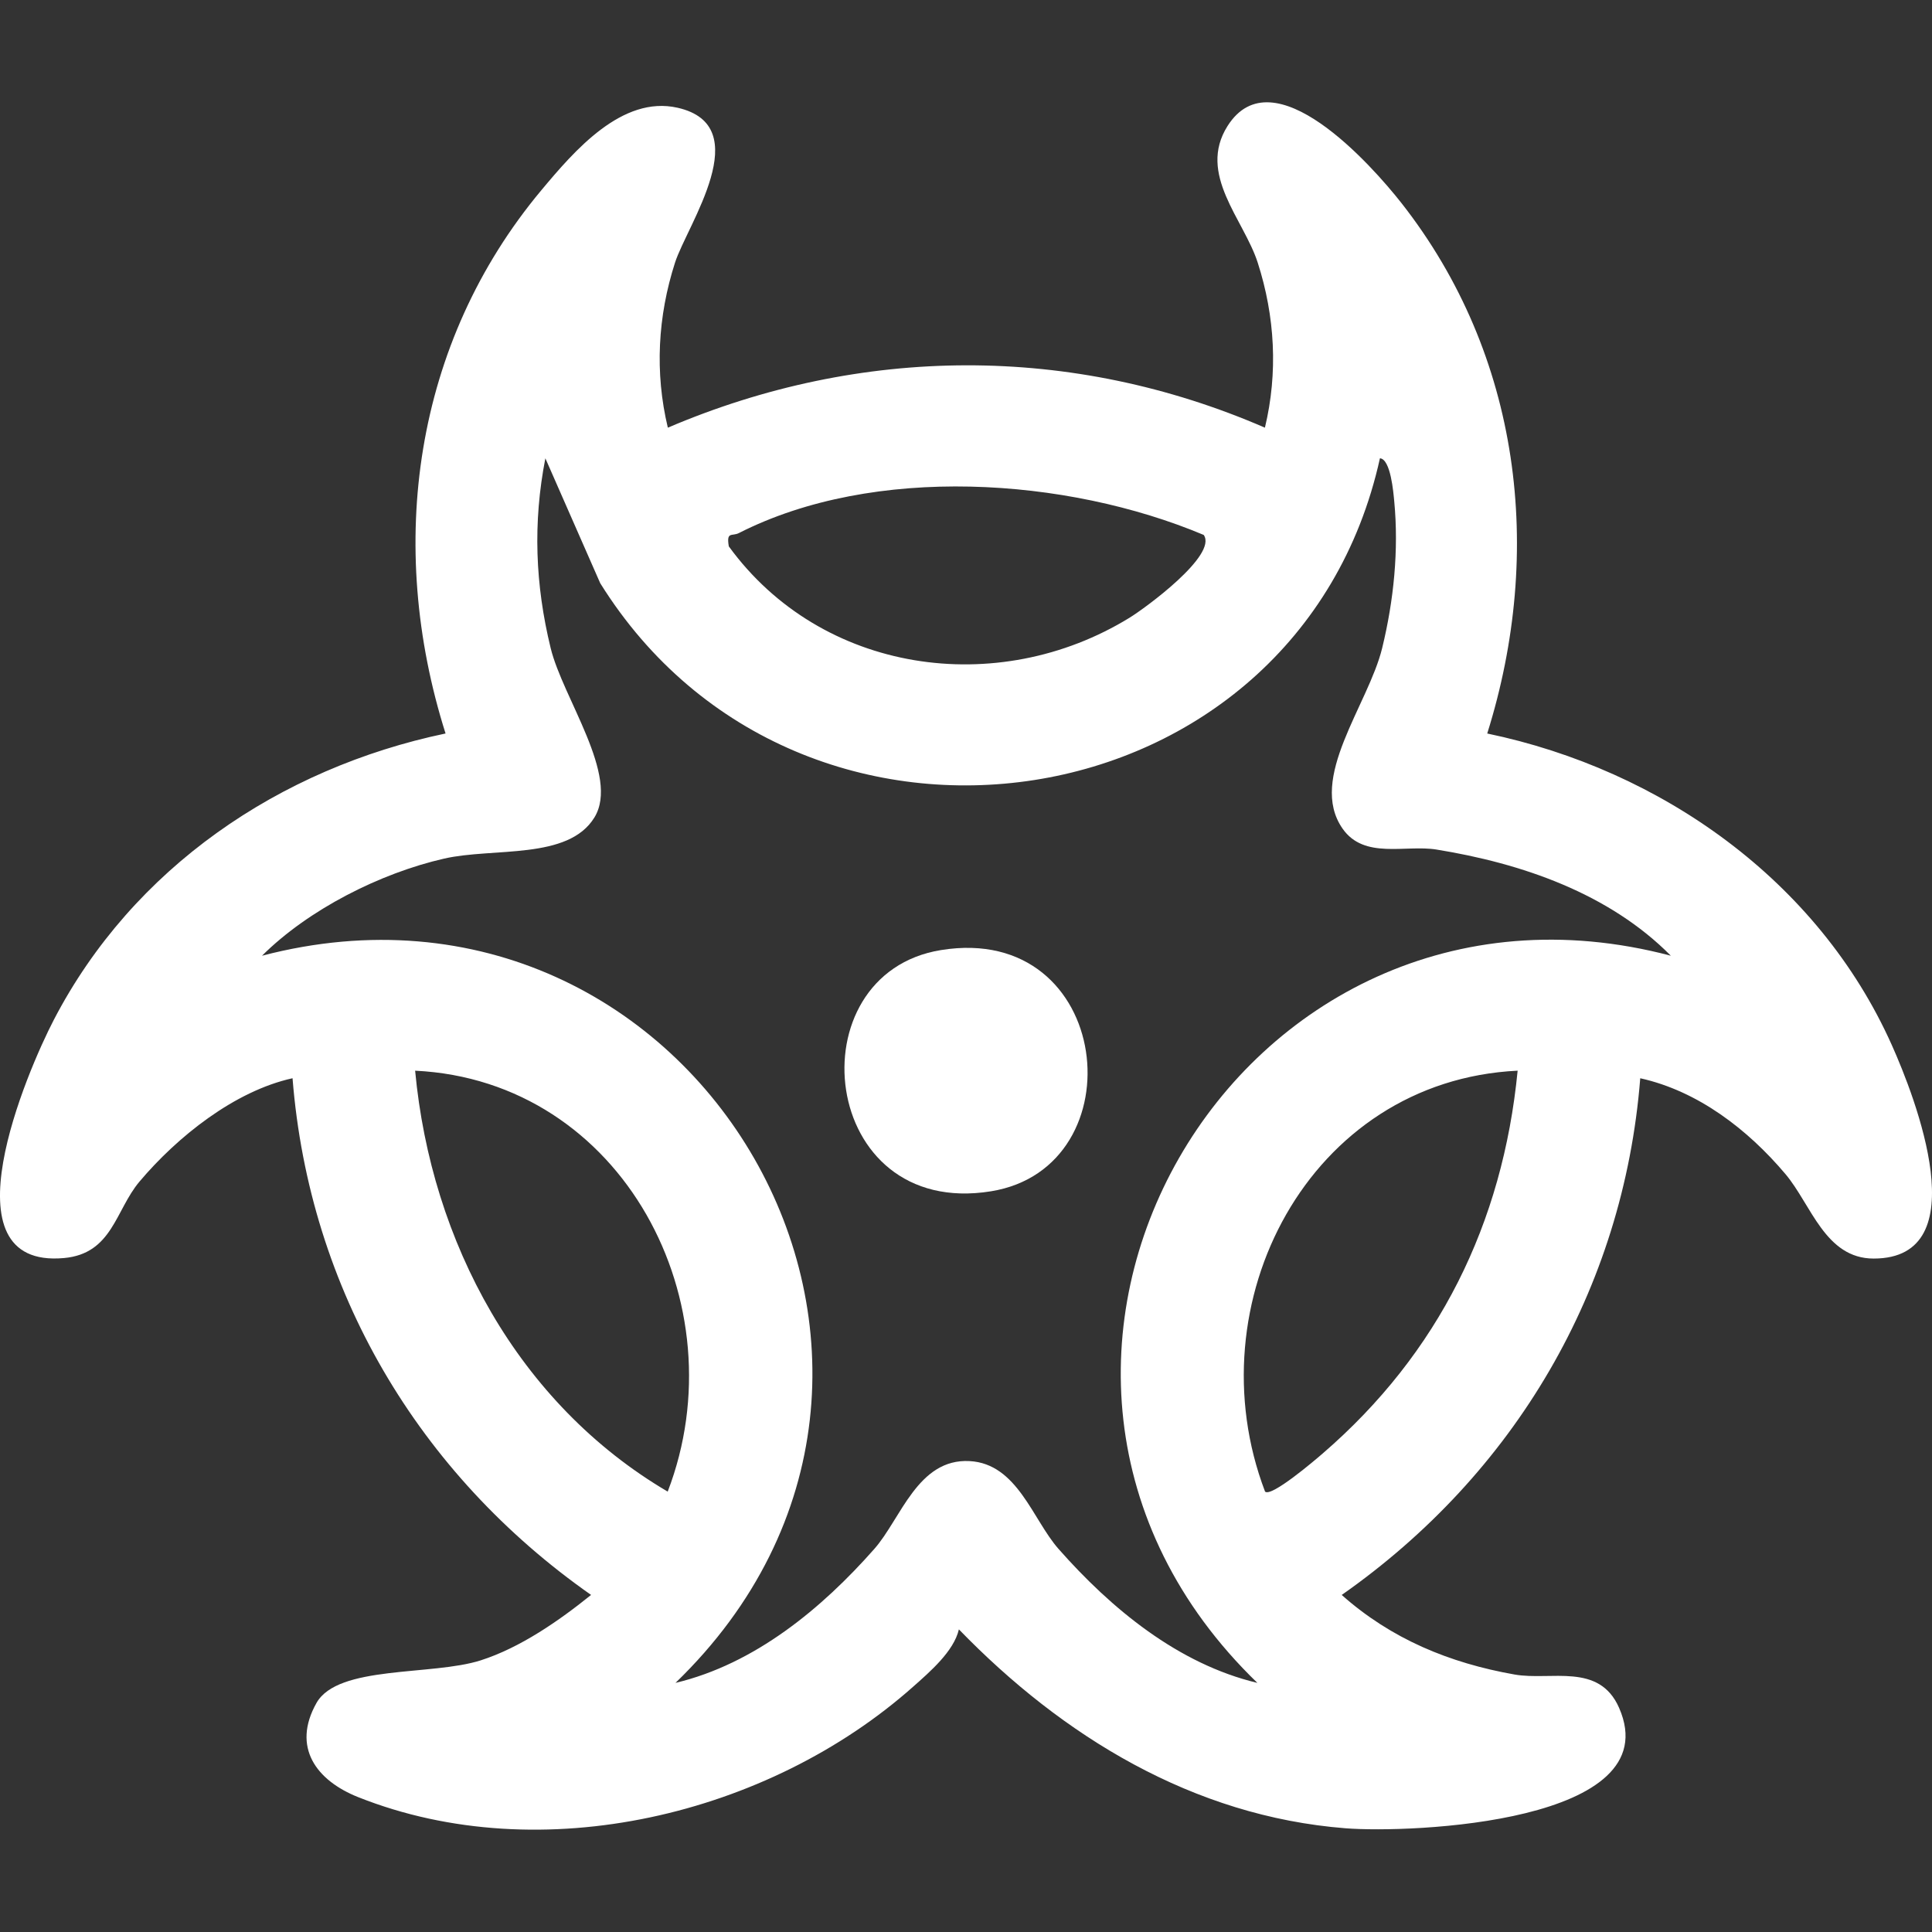 <?xml version="1.0" encoding="UTF-8"?> <svg xmlns="http://www.w3.org/2000/svg" id="katman_1" version="1.1" viewBox="0 0 1000 1000"><rect x="0" y="0" width="1000" height="1000" fill="#333333" stroke="none"/><defs><style> .st0 { fill: #fff; } </style></defs><path class="st0" d="M345.68,221.36c100.11-42.73,209.11-43.33,309.04,0,6.84-28.51,5.2-57.66-3.72-85.4-7.23-22.47-31.37-45.8-15.64-70.71,23.59-37.36,74.8,20.45,90.06,39.89,61.71,78.68,73.99,180.12,44.37,274.52,90.03,18.74,171.37,76.2,209.38,161.19,12.15,27.17,44.65,110.53-9.34,110.58-25.11.02-32.37-27.96-45.66-43.71-19.46-23.05-45.25-42.99-75.18-49.62-8.67,109.57-65.21,204.86-154.52,267.44,25.66,22.8,55.79,35.24,89.5,41.19,18.72,3.31,43.74-6.36,54.07,17.25,26.05,59.51-107.64,65-141.6,62.33-78.85-6.19-146.36-47.52-200.12-102.95-2.61,11.34-15,21.97-23.79,29.77-74.7,66.32-192.29,94.75-287.1,57.08-21.77-8.65-34.49-25.91-21.61-48.77,11.08-19.66,59.75-13.99,84.94-22.03,20.48-6.53,40.61-20.52,57.18-33.88-89.31-62.59-145.85-157.88-154.52-267.44-30.03,6.63-59.63,30.28-79.22,53.5-12.49,14.8-14.01,37.32-39.14,39.58-63.09,5.67-18.99-96.81-5.13-123.45,40.82-78.44,116.71-130.06,202.69-148.07-30.86-97.48-16.56-202.03,49.58-281.19,17.1-20.47,41.79-49.21,70.52-42.69,41.3,9.36,4.94,60.68-1.33,80.17-8.92,27.74-10.56,56.89-3.72,85.4ZM714.25,237.22c-42.42,191.87-300.06,230.64-403.57,64.65l-28.4-64.65c-6.5,33.29-5.26,65.44,2.74,98.23,6.31,25.91,35.84,66.05,22.67,87.63-13.55,22.19-52.21,15.51-77.76,21.32-33.16,7.55-70.26,26.35-94.31,50.28,224.94-58.85,383.04,213.13,214.01,376.38,41-9.77,75.7-38.46,102.95-69.38,13.73-15.58,22.45-46.89,49.31-45.42,24.69,1.35,32.62,30.28,45.97,45.42,27.25,30.93,61.95,59.61,102.95,69.38-168.69-163.15-10.85-435.72,214.01-376.38-31.97-32.3-77.18-47.82-121.34-54.96-16.04-2.59-37.38,5.24-48.58-10.84-18.12-26.01,13.35-64.05,20.51-93.44,5.99-24.57,8.65-50.68,6.25-75.96-.42-4.41-1.82-21.81-7.39-22.27ZM623.04,276.88c-71.04-29.85-170.66-36.52-240.61-.96-3.56,1.81-6.55-1.03-5.2,6.88,47.83,65.74,138.95,79.03,207.48,36.9,8.01-4.92,45.66-32.42,38.33-42.82ZM345.6,772.06c37.29-97.1-23.16-212.69-130.73-217.87,8.28,88.75,53.26,172.29,130.73,217.87ZM785.53,554.18c-108.02,5.22-167.83,120.5-130.74,217.87,3.2,3.05,25.75-16.2,29.8-19.7,60.01-51.79,93.23-119.04,100.94-198.17Z"></path><path class="st0" d="M487.08,491.75c89.16-14.43,102.21,112.51,25.85,124.86-89.16,14.43-102.21-112.51-25.85-124.86Z"></path></svg> 